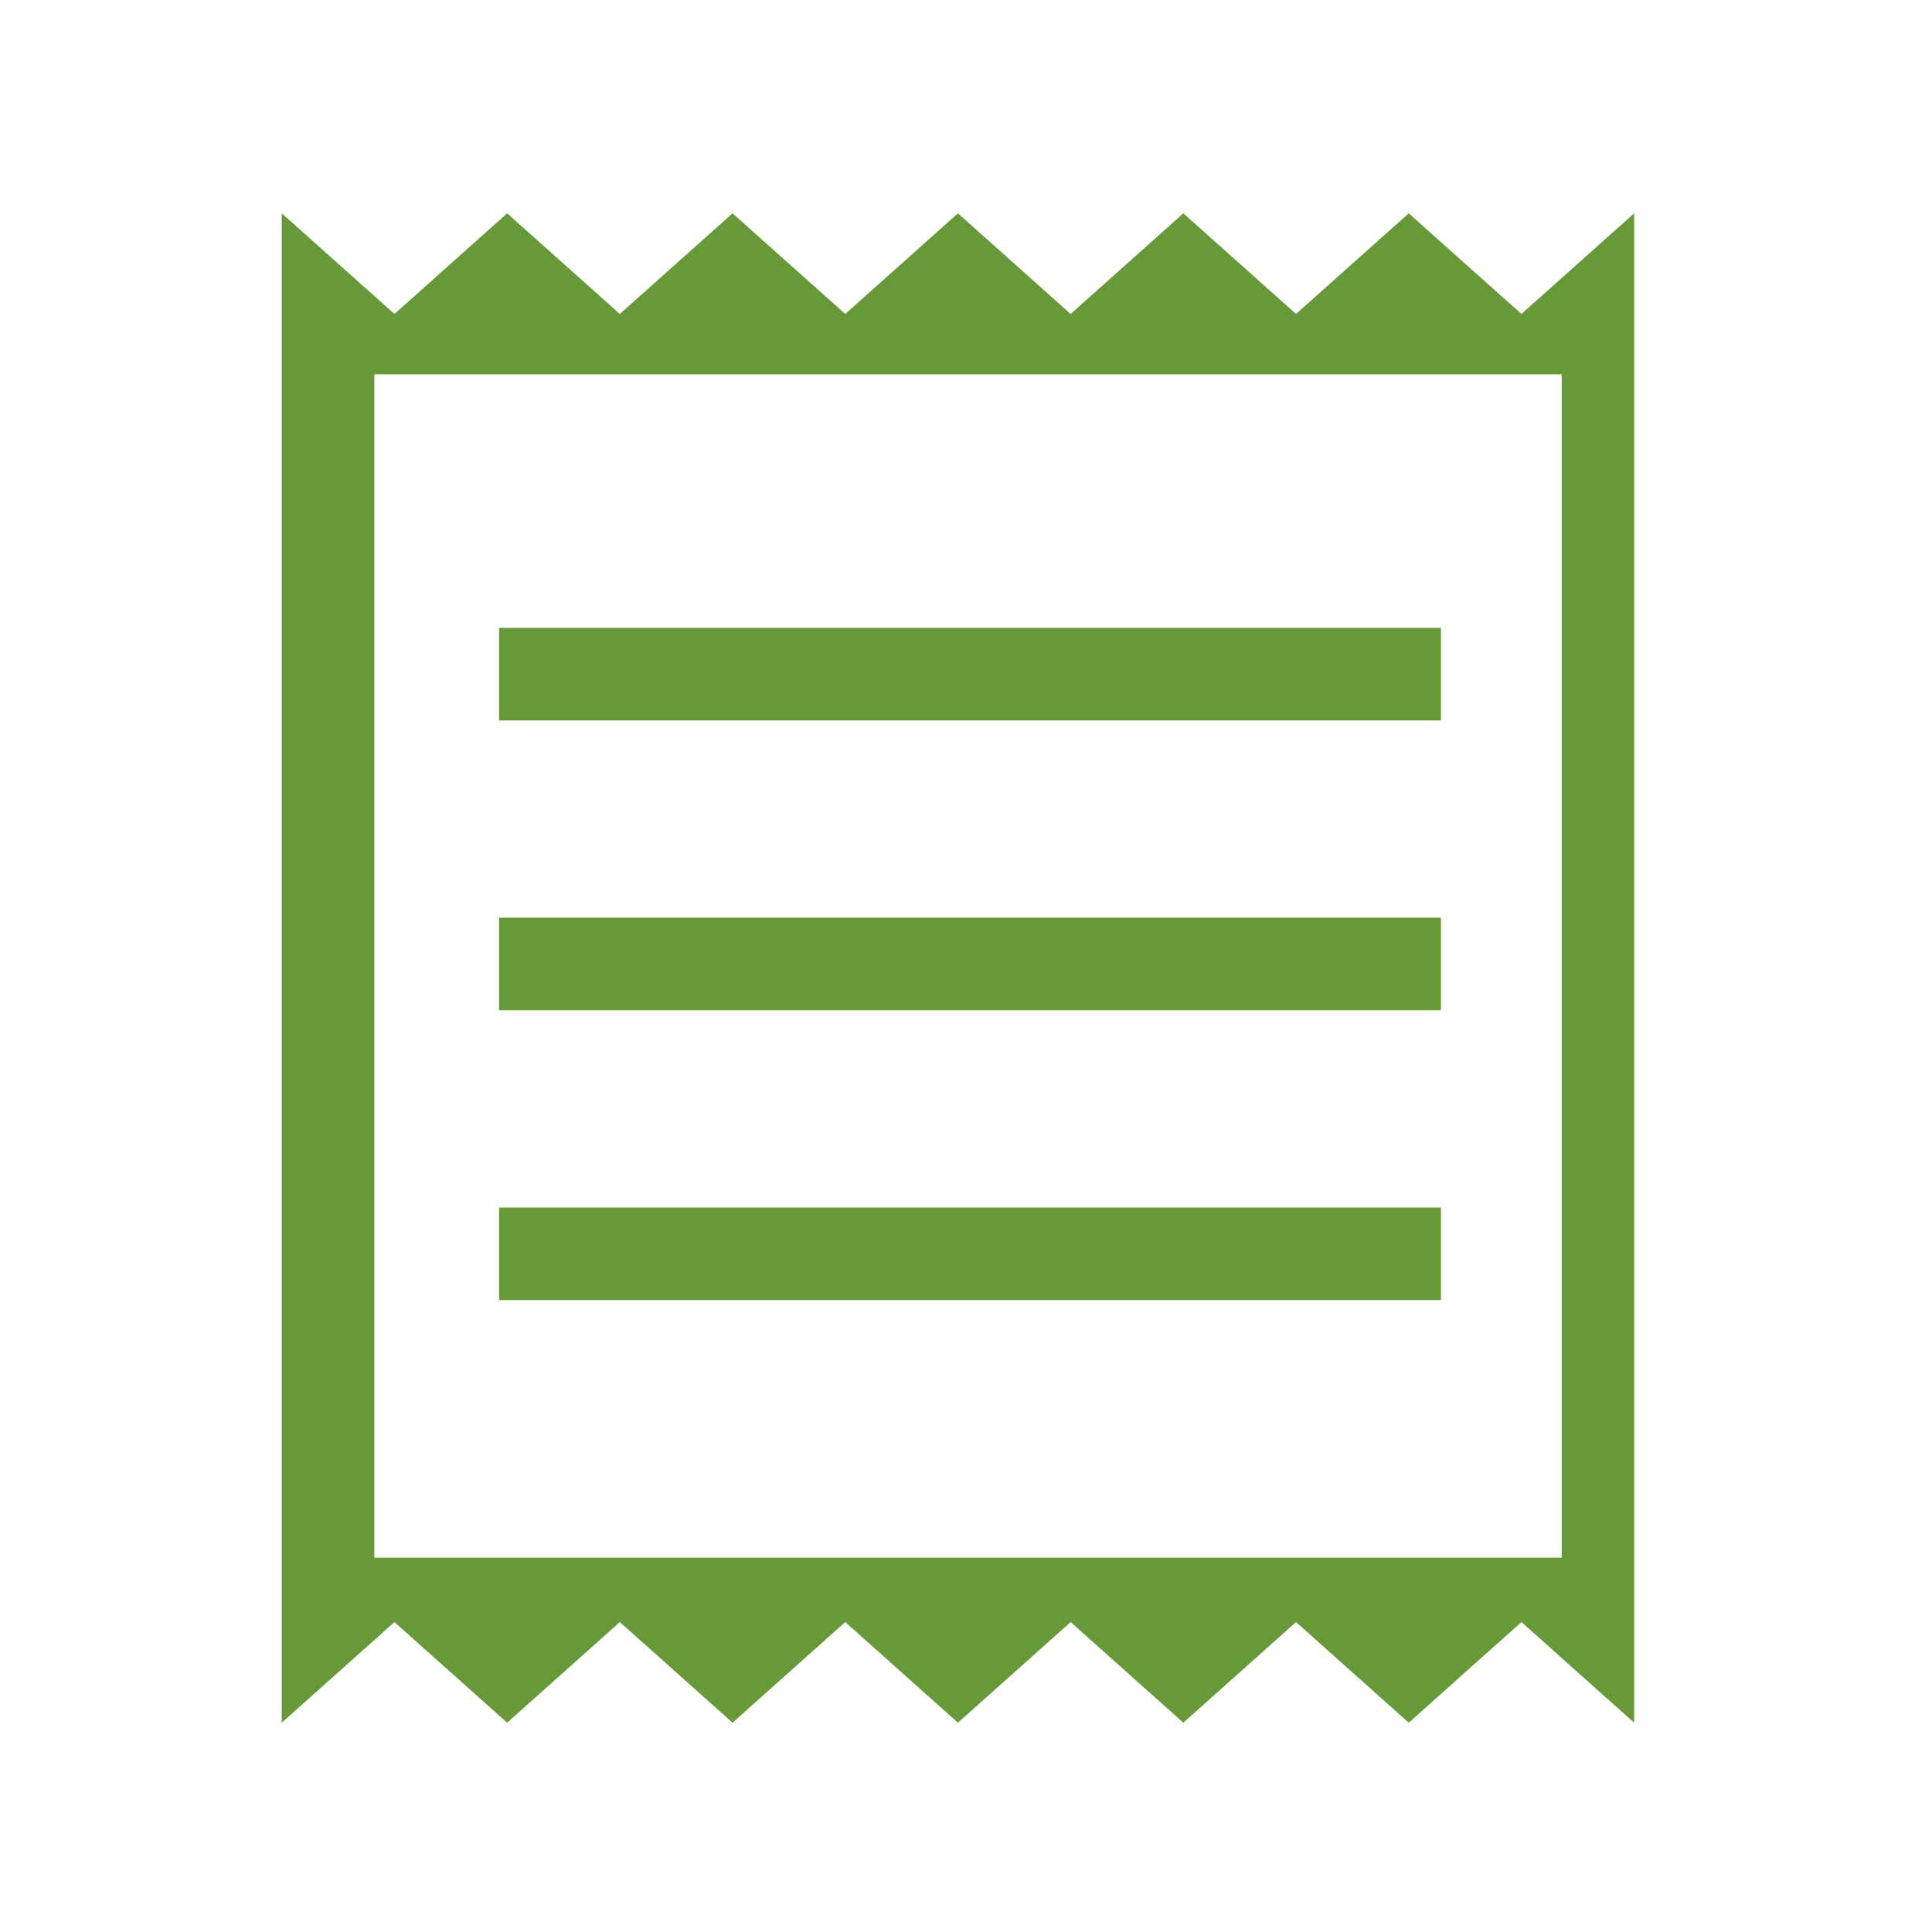 <?xml version="1.0" encoding="UTF-8"?>
<svg id="Layer_1" xmlns="http://www.w3.org/2000/svg" version="1.1" viewBox="0 0 48 48">
  <!-- Generator: Adobe Illustrator 30.0.0, SVG Export Plug-In . SVG Version: 2.1.1 Build 123)  -->
  <defs>
    <style>
      .st0 {
        fill: #679938;
      }
    </style>
  </defs>
  <path class="st0" d="M7,42.7V5.3l2.8,2.5,2.8-2.5,2.8,2.5,2.8-2.5,2.8,2.5,2.8-2.5,2.8,2.5,2.8-2.5,2.8,2.5,2.8-2.5,2.8,2.5,2.8-2.5v37.5l-2.8-2.5-2.8,2.5-2.8-2.5-2.8,2.5-2.8-2.5-2.8,2.5-2.8-2.5-2.8,2.5-2.8-2.5-2.8,2.5-2.8-2.5-2.8,2.5ZM12.4,32.3h23.4v-2.3H12.4s0,2.3,0,2.3ZM12.4,25.1h23.4v-2.3H12.4s0,2.3,0,2.3ZM12.4,17.9h23.4v-2.3H12.4s0,2.3,0,2.3ZM9.3,38.7h29.5V9.3H9.3s0,29.4,0,29.4ZM9.3,9.3v29.4V9.3Z"/>
</svg>
